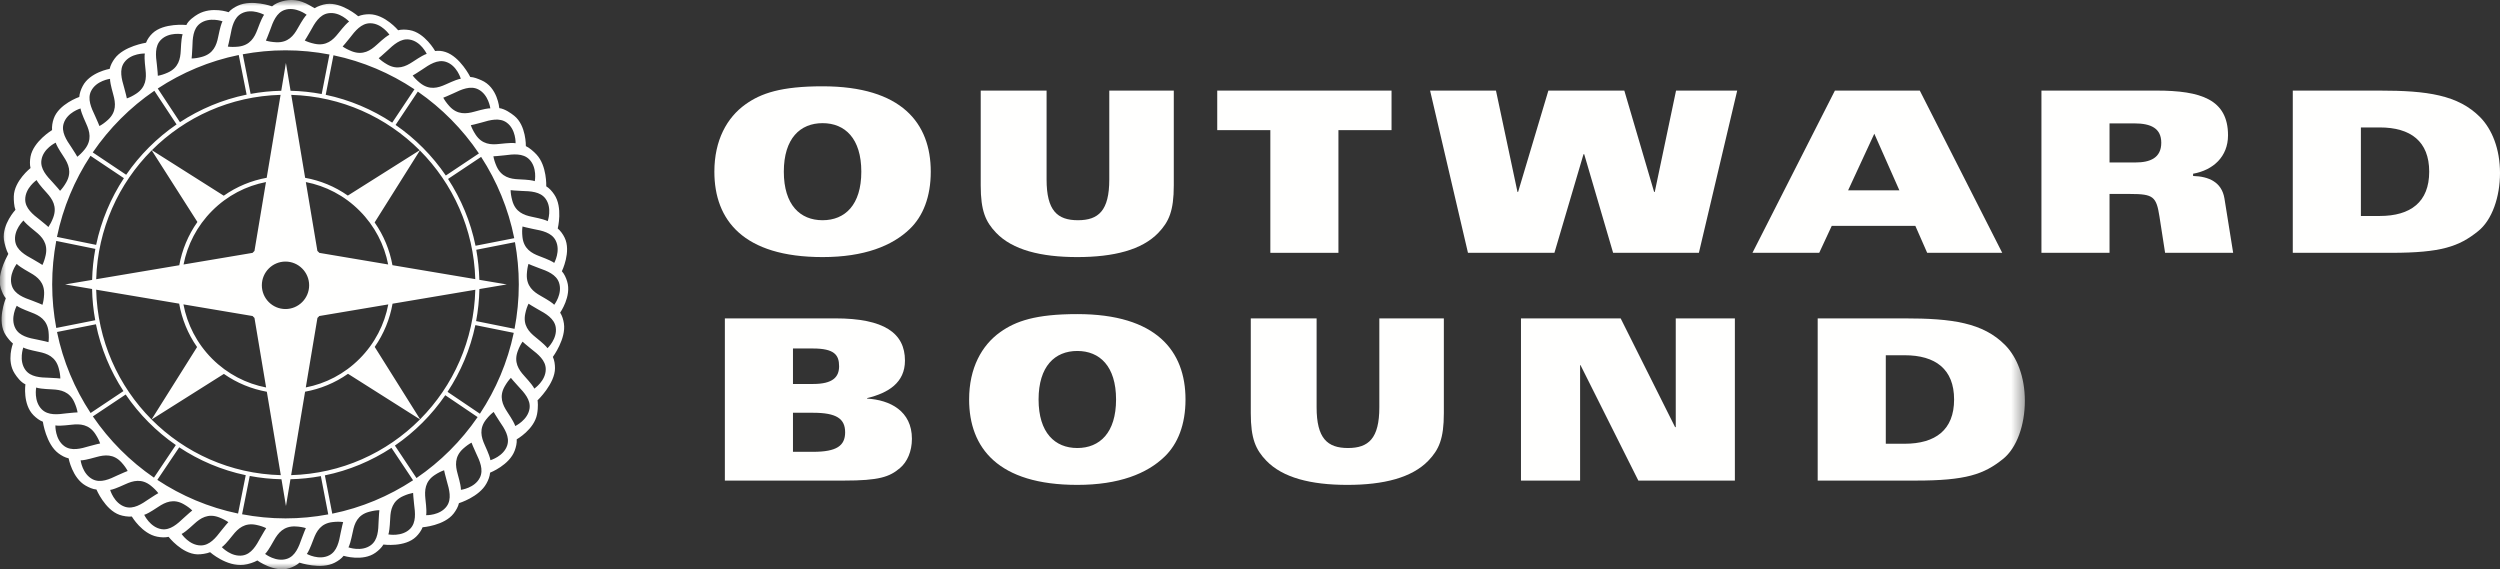 <?xml version="1.0" encoding="UTF-8"?>
<svg width="202px" height="46px" viewBox="0 0 202 46" version="1.1" xmlns="http://www.w3.org/2000/svg" xmlns:xlink="http://www.w3.org/1999/xlink">
    <rect x="0" y="0" width="202" height="46" fill="#333333" stroke="none"/>
    <title>OB_Logo_Horizontal-White</title>
    <defs>
        <polygon id="path-1" points="0 0 163.609 0 163.609 46 0 46"></polygon>
    </defs>
    <g id="Page-1" stroke="none" stroke-width="1" fill="none" fill-rule="evenodd">
        <g id="Home-Page" transform="translate(-42, -17)">
            <g id="OB_Logo_Horizontal-White" transform="translate(42, 17)">
                <path d="M66.464,9.951 C64.654,9.951 63.333,11.186 63.333,13.872 C63.333,16.56 64.654,17.794 66.464,17.794 C68.274,17.794 69.594,16.56 69.594,13.872 C69.594,11.186 68.274,9.951 66.464,9.951 Z M73.505,18.504 C72.092,19.865 69.829,20.772 66.464,20.772 C60.074,20.772 57.721,17.794 57.721,13.872 C57.721,11.332 58.736,9.497 60.238,8.428 C61.486,7.538 63.097,6.973 66.464,6.973 C72.853,6.973 75.206,9.951 75.206,13.872 C75.206,15.888 74.59,17.466 73.505,18.504 L73.505,18.504 Z" id="Fill-1" fill="#FFFFFE"></path>
                <path d="M79.242,7.32 L84.564,7.32 L84.564,14.507 C84.564,17.015 85.431,17.794 87.097,17.794 C88.763,17.794 89.63,17.015 89.63,14.507 L89.63,7.32 L94.842,7.32 L94.842,14.98 C94.842,17.051 94.445,17.92 93.595,18.811 C92.273,20.191 89.993,20.772 87.041,20.772 C84.092,20.772 81.811,20.191 80.489,18.811 C79.639,17.92 79.242,17.051 79.242,14.98 L79.242,7.32" id="Fill-2" fill="#FFFFFE"></path>
                <polyline id="Fill-3" fill="#FFFFFE" points="102.644 10.515 98.353 10.515 98.353 7.32 112.436 7.32 112.436 10.515 108.145 10.515 108.145 20.428 102.644 20.428 102.644 10.515"></polyline>
                <polyline id="Fill-4" fill="#FFFFFE" points="115.551 7.32 120.874 7.32 122.612 15.508 122.663 15.508 125.109 7.32 131.245 7.32 133.652 15.508 133.705 15.508 135.425 7.32 140.366 7.32 137.27 20.428 130.34 20.428 128.003 12.457 127.949 12.457 125.597 20.428 118.612 20.428 115.551 7.32"></polyline>
                <path d="M153.471,15.381 L151.444,10.804 L149.326,15.381 L153.471,15.381 Z M148.26,7.32 L155.119,7.32 L161.78,20.428 L155.716,20.428 L154.759,18.248 L148.006,18.248 L146.993,20.428 L141.599,20.428 L148.26,7.32 L148.26,7.32 Z" id="Fill-5" fill="#FFFFFE"></path>
                <path d="M170.45,13.127 L172.548,13.127 C173.724,13.127 174.631,12.765 174.631,11.532 C174.631,10.369 173.799,9.97 172.458,9.97 L170.45,9.97 L170.45,13.127 Z M164.948,7.32 L174.25,7.32 C177.816,7.32 180.024,8.027 180.024,10.933 C180.024,12.656 178.829,13.747 177.202,14.037 L177.202,14.219 C178.468,14.255 179.515,14.709 179.735,16.034 L180.439,20.428 L174.94,20.428 L174.486,17.505 C174.233,15.888 173.998,15.672 172.117,15.672 L170.45,15.672 L170.45,20.428 L164.948,20.428 L164.948,7.32 L164.948,7.32 Z" id="Fill-6" fill="#FFFFFE"></path>
                <path d="M190.76,17.451 L192.281,17.451 C194.779,17.451 196.28,16.324 196.28,13.872 C196.28,11.422 194.779,10.297 192.281,10.297 L190.76,10.297 L190.76,17.451 Z M185.257,7.32 L192.263,7.32 C196.117,7.32 198.617,7.666 200.405,9.479 C201.348,10.442 202,12.021 202,13.981 C202,15.907 201.365,17.778 200.226,18.683 C198.69,19.92 197.241,20.428 193.204,20.428 L185.257,20.428 L185.257,7.32 L185.257,7.32 Z" id="Fill-7" fill="#FFFFFE"></path>
                <path d="M64.072,36.507 L65.701,36.507 C67.599,36.507 68.287,36.018 68.287,34.93 C68.287,33.838 67.599,33.351 65.701,33.351 L64.072,33.351 L64.072,36.507 Z M64.072,31.025 L65.701,31.025 C67.293,31.025 67.799,30.464 67.799,29.591 C67.799,28.668 67.401,28.158 65.681,28.158 L64.072,28.158 L64.072,31.025 Z M58.569,25.725 L67.493,25.725 C71.455,25.725 73.121,26.924 73.121,29.137 C73.121,30.918 71.781,31.752 70.063,32.167 L70.063,32.207 C71.909,32.315 73.683,33.205 73.683,35.454 C73.683,36.473 73.302,37.327 72.722,37.815 C71.874,38.541 71.021,38.831 68.198,38.831 L58.569,38.831 L58.569,25.725 L58.569,25.725 Z" id="Fill-8" fill="#FFFFFE"></path>
                <path d="M87.045,28.358 C85.236,28.358 83.917,29.591 83.917,32.28 C83.917,34.966 85.236,36.2 87.045,36.2 C88.857,36.2 90.178,34.966 90.178,32.28 C90.178,29.591 88.857,28.358 87.045,28.358 Z M94.086,36.909 C92.675,38.27 90.412,39.179 87.045,39.179 C80.657,39.179 78.305,36.2 78.305,32.28 C78.305,29.738 79.319,27.903 80.822,26.833 C82.07,25.944 83.681,25.379 87.045,25.379 C93.436,25.379 95.789,28.358 95.789,32.28 C95.789,34.294 95.173,35.874 94.086,36.909 L94.086,36.909 Z" id="Fill-9" fill="#FFFFFE"></path>
                <path d="M101.063,25.725 L106.382,25.725 L106.382,32.913 C106.382,35.42 107.251,36.2 108.917,36.2 C110.583,36.2 111.45,35.42 111.45,32.913 L111.45,25.725 L116.663,25.725 L116.663,33.387 C116.663,35.454 116.267,36.328 115.416,37.217 C114.093,38.596 111.814,39.179 108.864,39.179 C105.911,39.179 103.633,38.596 102.311,37.217 C101.461,36.328 101.063,35.454 101.063,33.387 L101.063,25.725" id="Fill-10" fill="#FFFFFE"></path>
                <polyline id="Fill-11" fill="#FFFFFE" points="122.895 25.725 130.949 25.725 135.348 34.512 135.401 34.512 135.401 25.725 140.178 25.725 140.178 38.831 132.378 38.831 127.705 29.502 127.672 29.502 127.672 38.831 122.895 38.831 122.895 25.725"></polyline>
                <g id="Group-15">
                    <mask id="mask-2" fill="white">
                        <use xlink:href="#path-1"></use>
                    </mask>
                    <g id="Clip-13"></g>
                    <path d="M152.372,35.855 L153.891,35.855 C156.389,35.855 157.891,34.731 157.891,32.28 C157.891,29.829 156.389,28.704 153.891,28.704 L152.372,28.704 L152.372,35.855 Z M146.869,25.725 L153.872,25.725 C157.729,25.725 160.224,26.069 162.02,27.887 C162.96,28.847 163.609,30.427 163.609,32.388 C163.609,34.313 162.975,36.183 161.836,37.091 C160.299,38.324 158.85,38.831 154.814,38.831 L146.869,38.831 L146.869,25.725 L146.869,25.725 Z" id="Fill-12" fill="#FFFFFE" mask="url(#mask-2)"></path>
                    <path d="M44.781,24.627 C44.658,24.496 44.407,24.312 43.678,23.899 C43.1,23.574 42.521,23.121 42.567,22.161 C42.585,21.817 42.633,21.552 42.701,21.323 C42.701,21.323 43.138,21.518 43.541,21.659 C44.21,21.895 44.948,22.173 45.171,22.846 C45.471,23.738 44.781,24.627 44.781,24.627 Z M44.237,28.134 C44.132,27.985 43.913,27.763 43.262,27.237 C42.744,26.822 42.242,26.286 42.441,25.342 C42.511,25.007 42.602,24.751 42.708,24.538 C42.708,24.538 43.107,24.799 43.478,25.002 C44.107,25.345 44.786,25.735 44.902,26.433 C45.055,27.366 44.237,28.134 44.237,28.134 Z M43.172,31.4 C43.095,31.237 42.913,30.981 42.351,30.36 C41.904,29.869 41.497,29.26 41.838,28.36 C41.959,28.036 42.088,27.802 42.224,27.605 C42.224,27.605 42.575,27.929 42.913,28.188 C43.48,28.625 44.093,29.116 44.097,29.828 C44.105,30.77 43.172,31.4 43.172,31.4 Z M42.787,33.013 C42.647,33.945 41.631,34.423 41.631,34.423 C41.58,34.25 41.442,33.97 40.98,33.271 C40.615,32.715 40.304,32.05 40.782,31.215 C40.953,30.916 41.116,30.703 41.28,30.53 C41.28,30.53 41.58,30.903 41.874,31.21 C42.366,31.732 42.894,32.313 42.787,33.013 Z M40.987,35.976 C40.705,36.872 39.626,37.185 39.626,37.185 C39.604,37.009 39.51,36.709 39.162,35.944 C38.89,35.338 38.688,34.633 39.287,33.884 C39.502,33.614 39.696,33.432 39.889,33.285 C39.889,33.285 40.127,33.7 40.365,34.05 C40.771,34.64 41.199,35.298 40.987,35.976 Z M38.773,38.594 C38.358,39.438 37.242,39.579 37.242,39.579 C37.247,39.399 37.201,39.088 36.975,38.28 C36.795,37.64 36.707,36.912 37.413,36.262 C37.67,36.032 37.889,35.878 38.1,35.765 C38.1,35.765 38.27,36.213 38.456,36.595 C38.764,37.243 39.091,37.958 38.773,38.594 Z M33.651,38.626 L31.908,36.003 C33.5,34.91 34.883,33.529 35.979,31.935 L38.591,33.701 C37.262,35.633 35.587,37.307 33.651,38.626 Z M36.101,40.898 C35.555,41.664 34.432,41.627 34.432,41.627 C34.465,41.451 34.467,41.134 34.372,40.303 C34.302,39.639 34.327,38.906 35.128,38.38 C35.416,38.191 35.658,38.076 35.883,37.997 C35.883,37.997 35.982,38.467 36.103,38.874 C36.304,39.562 36.511,40.321 36.101,40.898 Z M33.14,42.726 C32.48,43.394 31.379,43.18 31.379,43.18 C31.437,43.011 31.49,42.702 31.53,41.866 C31.558,41.199 31.701,40.478 32.576,40.085 C32.89,39.944 33.146,39.869 33.379,39.825 C33.379,39.825 33.405,40.305 33.457,40.725 C33.552,41.439 33.636,42.222 33.14,42.726 Z M26.847,41.505 L26.249,38.41 C28.202,38.01 30.018,37.241 31.631,36.186 L33.376,38.805 C31.421,40.089 29.215,41.021 26.847,41.505 Z M30.591,42.127 C30.571,42.842 30.537,43.628 29.966,44.05 C29.21,44.611 28.155,44.227 28.155,44.227 C28.239,44.068 28.338,43.771 28.511,42.949 C28.64,42.295 28.889,41.607 29.818,41.356 C30.151,41.265 30.415,41.228 30.654,41.224 C30.654,41.224 30.603,41.7 30.591,42.127 Z M27.523,43.065 C27.395,43.767 27.235,44.541 26.608,44.867 C25.774,45.303 24.792,44.757 24.792,44.757 C24.899,44.616 25.045,44.337 25.338,43.552 C25.571,42.928 25.924,42.285 26.882,42.183 C27.222,42.143 27.49,42.151 27.726,42.184 C27.726,42.184 27.6,42.647 27.523,43.065 Z M24.379,43.511 C24.144,44.184 23.866,44.923 23.197,45.149 C22.305,45.449 21.419,44.757 21.419,44.757 C21.549,44.635 21.734,44.382 22.143,43.65 C22.47,43.072 22.921,42.493 23.878,42.536 C24.221,42.552 24.486,42.603 24.713,42.67 C24.713,42.67 24.519,43.108 24.379,43.511 Z M19.617,44.879 C18.69,45.032 17.923,44.209 17.923,44.209 C18.073,44.108 18.296,43.889 18.816,43.233 C19.229,42.71 19.766,42.212 20.706,42.41 C21.045,42.48 21.293,42.57 21.509,42.675 C21.509,42.675 21.246,43.075 21.046,43.45 C20.704,44.079 20.316,44.762 19.617,44.879 Z M16.236,44.071 C15.297,44.077 14.672,43.143 14.672,43.143 C14.831,43.069 15.089,42.885 15.702,42.321 C16.194,41.871 16.804,41.458 17.7,41.802 C18.019,41.927 18.254,42.055 18.45,42.191 C18.45,42.191 18.129,42.546 17.87,42.885 C17.436,43.453 16.944,44.067 16.236,44.071 Z M13.059,42.757 C12.129,42.616 11.652,41.597 11.652,41.597 C11.827,41.547 12.106,41.407 12.803,40.944 C13.358,40.576 14.022,40.266 14.851,40.744 C15.152,40.915 15.363,41.078 15.534,41.247 C15.534,41.247 15.164,41.547 14.855,41.84 C14.337,42.331 13.759,42.862 13.059,42.757 Z M10.106,40.952 C9.212,40.669 8.9,39.586 8.9,39.586 C9.078,39.564 9.377,39.467 10.136,39.122 C10.741,38.845 11.445,38.643 12.193,39.246 C12.461,39.462 12.645,39.657 12.791,39.847 C12.791,39.847 12.375,40.086 12.028,40.327 C11.438,40.734 10.782,41.166 10.106,40.952 Z M7.495,38.731 C6.656,38.311 6.514,37.195 6.514,37.195 C6.694,37.2 7.003,37.151 7.807,36.924 C8.449,36.749 9.173,36.657 9.821,37.368 C10.053,37.623 10.204,37.843 10.315,38.056 C10.315,38.056 9.873,38.228 9.489,38.41 C8.846,38.721 8.132,39.047 7.495,38.731 Z M5.197,36.048 C4.437,35.498 4.475,34.373 4.475,34.373 C4.651,34.406 4.965,34.411 5.795,34.316 C6.454,34.241 7.187,34.269 7.709,35.074 C7.897,35.363 8.014,35.608 8.092,35.832 C8.092,35.832 7.623,35.929 7.214,36.051 C6.532,36.255 5.773,36.461 5.197,36.048 Z M3.377,33.077 C2.709,32.417 2.925,31.312 2.925,31.312 C3.092,31.373 3.4,31.425 4.234,31.463 C4.901,31.493 5.618,31.633 6.009,32.51 C6.153,32.826 6.225,33.085 6.269,33.321 C6.269,33.321 5.791,33.343 5.371,33.397 C4.66,33.492 3.884,33.58 3.377,33.077 Z M2.057,29.896 C1.5,29.138 1.881,28.08 1.881,28.08 C2.041,28.165 2.337,28.265 3.155,28.433 C3.806,28.567 4.493,28.818 4.743,29.746 C4.835,30.079 4.871,30.344 4.875,30.583 C4.875,30.583 4.4,30.533 3.975,30.523 C3.262,30.506 2.477,30.467 2.057,29.896 Z M1.241,26.526 C0.806,25.691 1.353,24.705 1.353,24.705 C1.494,24.813 1.773,24.958 2.553,25.255 C3.174,25.486 3.818,25.842 3.922,26.8 C3.955,27.144 3.951,27.412 3.917,27.647 C3.917,27.647 3.457,27.523 3.039,27.446 C2.337,27.316 1.569,27.157 1.241,26.526 Z M0.962,23.103 C0.663,22.21 1.35,21.321 1.35,21.321 C1.472,21.45 1.726,21.637 2.455,22.05 C3.032,22.374 3.612,22.829 3.564,23.789 C3.547,24.133 3.501,24.399 3.43,24.627 C3.43,24.627 2.997,24.432 2.596,24.289 C1.921,24.053 1.188,23.777 0.962,23.103 Z M1.897,17.816 C1.999,17.964 2.22,18.187 2.872,18.712 C3.392,19.126 3.89,19.664 3.693,20.606 C3.621,20.944 3.531,21.197 3.428,21.41 C3.428,21.41 3.027,21.152 2.657,20.946 C2.028,20.606 1.343,20.213 1.231,19.513 C1.078,18.583 1.897,17.816 1.897,17.816 Z M2.958,14.55 C3.037,14.713 3.219,14.97 3.783,15.589 C4.228,16.081 4.638,16.689 4.296,17.59 C4.174,17.913 4.045,18.146 3.912,18.342 C3.912,18.342 3.557,18.022 3.219,17.762 C2.653,17.327 2.041,16.832 2.037,16.125 C2.032,15.182 2.958,14.55 2.958,14.55 Z M3.348,12.934 C3.484,12.003 4.501,11.527 4.501,11.527 C4.553,11.698 4.692,11.981 5.154,12.678 C5.521,13.234 5.827,13.901 5.353,14.734 C5.18,15.035 5.015,15.249 4.854,15.419 C4.854,15.419 4.553,15.046 4.262,14.739 C3.768,14.219 3.239,13.637 3.348,12.934 Z M5.146,9.972 C5.428,9.075 6.507,8.764 6.507,8.764 C6.529,8.941 6.625,9.241 6.969,10.004 C7.245,10.611 7.445,11.316 6.847,12.066 C6.63,12.334 6.435,12.521 6.246,12.666 C6.246,12.666 6.009,12.249 5.768,11.898 C5.364,11.311 4.93,10.652 5.146,9.972 Z M7.36,7.356 C7.778,6.512 8.891,6.371 8.891,6.371 C8.887,6.55 8.935,6.86 9.159,7.668 C9.337,8.311 9.428,9.04 8.719,9.687 C8.464,9.918 8.245,10.071 8.033,10.184 C8.033,10.184 7.861,9.737 7.677,9.353 C7.37,8.709 7.044,7.99 7.36,7.356 Z M12.471,7.334 L14.267,10.052 C12.673,11.147 11.291,12.528 10.195,14.121 L7.495,12.315 C8.831,10.359 10.52,8.667 12.471,7.334 Z M10.035,5.05 C10.583,4.285 11.703,4.324 11.703,4.324 C11.669,4.502 11.667,4.816 11.761,5.648 C11.834,6.31 11.809,7.043 11.006,7.569 C10.718,7.759 10.476,7.873 10.25,7.951 C10.25,7.951 10.15,7.483 10.03,7.076 C9.827,6.387 9.621,5.628 10.035,5.05 Z M12.996,3.224 C13.655,2.554 14.758,2.768 14.758,2.768 C14.696,2.936 14.644,3.249 14.606,4.084 C14.573,4.751 14.433,5.472 13.56,5.864 C13.246,6.006 12.989,6.08 12.753,6.123 C12.753,6.123 12.731,5.645 12.676,5.223 C12.581,4.511 12.495,3.731 12.996,3.224 Z M19.29,4.444 L19.927,7.645 C17.973,8.047 16.155,8.815 14.541,9.872 L12.747,7.151 C14.704,5.864 16.916,4.928 19.29,4.444 Z M15.543,3.824 C15.562,3.107 15.595,2.319 16.166,1.898 C16.923,1.339 17.978,1.722 17.978,1.722 C17.893,1.882 17.793,2.178 17.625,3.001 C17.494,3.653 17.242,4.341 16.318,4.594 C15.985,4.686 15.719,4.721 15.482,4.726 C15.482,4.726 15.532,4.249 15.543,3.824 Z M18.61,2.885 C18.739,2.178 18.899,1.408 19.529,1.081 C20.359,0.647 21.341,1.193 21.341,1.193 C21.235,1.333 21.09,1.613 20.797,2.398 C20.564,3.021 20.207,3.663 19.256,3.768 C18.914,3.802 18.645,3.797 18.41,3.765 C18.41,3.765 18.534,3.302 18.61,2.885 Z M21.819,2.444 C22.056,1.766 22.333,1.028 23.001,0.803 C23.893,0.504 24.778,1.195 24.778,1.195 C24.649,1.318 24.463,1.57 24.05,2.3 C23.728,2.88 23.276,3.458 22.321,3.414 C21.973,3.397 21.711,3.35 21.484,3.282 C21.484,3.282 21.678,2.844 21.819,2.444 Z M26.518,1.072 C27.444,0.917 28.208,1.74 28.208,1.74 C28.063,1.842 27.838,2.062 27.315,2.716 C26.904,3.236 26.366,3.736 25.426,3.539 C25.092,3.468 24.838,3.379 24.624,3.273 C24.624,3.273 24.885,2.874 25.089,2.498 C25.429,1.869 25.819,1.186 26.518,1.072 Z M29.901,1.879 C30.836,1.871 31.466,2.805 31.466,2.805 C31.303,2.883 31.047,3.064 30.429,3.631 C29.94,4.078 29.332,4.487 28.435,4.147 C28.117,4.021 27.882,3.894 27.685,3.758 C27.685,3.758 28.005,3.402 28.264,3.065 C28.698,2.495 29.189,1.883 29.901,1.879 Z M33.076,3.194 C34.006,3.331 34.479,4.353 34.479,4.353 C34.308,4.404 34.03,4.543 33.331,5.006 C32.776,5.372 32.112,5.683 31.281,5.204 C30.982,5.033 30.769,4.868 30.598,4.704 C30.598,4.704 30.968,4.404 31.277,4.109 C31.799,3.617 32.376,3.085 33.076,3.194 Z M36.03,4.997 C36.924,5.283 37.233,6.362 37.233,6.362 C37.055,6.386 36.758,6.481 35.996,6.83 C35.39,7.104 34.691,7.306 33.942,6.704 C33.676,6.488 33.49,6.292 33.344,6.101 C33.344,6.101 33.76,5.864 34.108,5.621 C34.695,5.216 35.352,4.782 36.03,4.997 Z M38.639,7.22 C39.478,7.638 39.619,8.754 39.619,8.754 C39.438,8.75 39.131,8.798 38.324,9.024 C37.685,9.202 36.958,9.292 36.312,8.58 C36.083,8.326 35.93,8.105 35.816,7.894 C35.816,7.894 36.261,7.722 36.644,7.538 C37.289,7.227 38.004,6.901 38.639,7.22 Z M40.934,9.901 C41.699,10.45 41.66,11.574 41.66,11.574 C41.484,11.542 41.172,11.54 40.34,11.631 C39.682,11.707 38.951,11.678 38.426,10.874 C38.238,10.585 38.123,10.342 38.042,10.117 C38.042,10.117 38.513,10.02 38.917,9.899 C39.604,9.694 40.358,9.487 40.934,9.901 Z M42.757,12.87 C43.425,13.532 43.211,14.638 43.211,14.638 C43.042,14.577 42.735,14.523 41.897,14.487 C41.235,14.458 40.518,14.314 40.122,13.437 C39.983,13.121 39.907,12.863 39.867,12.628 C39.867,12.628 40.343,12.605 40.764,12.55 C41.471,12.456 42.251,12.37 42.757,12.87 Z M41.575,26.57 L38.47,25.944 C38.627,25.104 38.718,24.239 38.735,23.356 L40.946,22.982 L38.732,22.61 C38.71,21.783 38.627,20.974 38.482,20.182 L41.609,19.567 C41.809,20.674 41.919,21.811 41.919,22.974 C41.919,24.204 41.799,25.406 41.575,26.57 Z M38.776,33.429 L36.161,31.662 C37.225,30.048 37.998,28.226 38.409,26.269 L41.511,26.894 C41.011,29.267 40.071,31.473 38.776,33.429 Z M33.945,33.878 L30.277,28.031 C31.02,26.964 31.501,25.771 31.717,24.539 L38.404,23.412 C38.304,27.494 36.623,31.183 33.945,33.878 Z M20.179,38.458 C21.011,38.615 21.869,38.705 22.743,38.724 L23.106,40.886 L23.468,38.723 C24.304,38.703 25.125,38.617 25.925,38.47 L26.523,41.563 C25.402,41.773 24.248,41.886 23.067,41.886 C21.869,41.886 20.697,41.768 19.56,41.553 L20.179,38.458 Z M14.481,36.144 C16.088,37.21 17.905,37.985 19.855,38.395 L19.236,41.495 C16.869,41.003 14.664,40.066 12.712,38.774 L14.481,36.144 Z M10.155,31.876 C11.244,33.475 12.619,34.859 14.208,35.959 L12.439,38.593 C10.502,37.264 8.828,35.586 7.504,33.645 L10.155,31.876 Z M7.752,26.201 C8.152,28.158 8.919,29.981 9.973,31.6 L7.321,33.371 C6.033,31.411 5.095,29.199 4.607,26.824 L7.752,26.201 Z M7.705,20.111 C7.553,20.925 7.465,21.76 7.443,22.616 L5.26,22.982 L7.44,23.35 C7.457,24.211 7.542,25.052 7.696,25.874 L4.546,26.499 C4.332,25.356 4.216,24.18 4.216,22.974 C4.216,21.775 4.33,20.603 4.544,19.467 L7.705,20.111 Z M7.312,12.59 L10.012,14.396 C8.951,16.008 8.177,17.829 7.768,19.786 L4.602,19.142 C5.09,16.764 6.026,14.55 7.312,12.59 Z M12.25,12.156 C12.252,12.154 12.255,12.151 12.26,12.149 L15.951,17.936 C15.198,19.001 14.709,20.195 14.486,21.431 L7.773,22.561 C7.895,18.502 9.579,14.835 12.25,12.156 Z M25.993,7.598 C25.174,7.444 24.335,7.354 23.477,7.334 L23.102,5.086 L22.725,7.334 C21.881,7.353 21.055,7.438 20.249,7.586 L19.615,4.385 C20.734,4.179 21.888,4.065 23.067,4.065 C24.284,4.065 25.469,4.183 26.62,4.404 L25.993,7.598 Z M31.692,9.91 C30.082,8.846 28.266,8.069 26.317,7.66 L26.944,4.466 C29.321,4.965 31.531,5.912 33.488,7.215 L31.692,9.91 Z M36.022,14.182 C34.931,12.581 33.553,11.193 31.964,10.095 L33.76,7.4 C35.699,8.744 37.376,10.437 38.697,12.397 L36.022,14.182 Z M38.423,19.857 C38.022,17.899 37.257,16.076 36.202,14.458 L38.875,12.676 C40.152,14.643 41.075,16.863 41.551,19.245 L38.423,19.857 Z M25.803,20.432 C25.777,20.406 25.752,20.379 25.726,20.351 C25.699,20.325 25.672,20.301 25.645,20.275 L24.712,14.711 C26.304,15.021 27.824,15.793 29.056,17.032 C30.285,18.263 31.053,19.779 31.364,21.369 L25.803,20.432 Z M20.408,25.535 C20.435,25.562 20.457,25.586 20.483,25.613 C20.508,25.64 20.534,25.663 20.561,25.687 L21.502,31.308 C19.904,31 18.378,30.225 17.14,28.987 C15.898,27.741 15.126,26.203 14.821,24.594 L20.408,25.535 Z M21.157,23.053 C21.157,21.995 22.012,21.135 23.067,21.135 C24.12,21.135 24.979,21.995 24.979,23.053 C24.979,24.111 24.12,24.97 23.067,24.97 C22.012,24.97 21.157,24.111 21.157,23.053 Z M33.909,12.141 L28.105,15.803 C27.052,15.064 25.874,14.586 24.655,14.368 L23.533,7.666 C27.582,7.782 31.235,9.468 33.909,12.141 Z M17.14,17.032 C18.374,15.792 19.898,15.018 21.491,14.71 L20.561,20.275 C20.534,20.301 20.51,20.326 20.483,20.353 C20.456,20.379 20.43,20.406 20.406,20.432 L14.831,21.371 C15.142,19.782 15.91,18.264 17.14,17.032 Z M7.771,23.407 L14.477,24.535 C14.695,25.774 15.178,26.973 15.924,28.041 L12.245,33.894 C9.557,31.194 7.87,27.5 7.771,23.407 Z M12.25,33.899 C12.25,33.899 12.249,33.898 12.247,33.898 L18.09,30.212 C19.149,30.954 20.336,31.433 21.56,31.653 L22.688,38.392 C18.615,38.287 14.935,36.593 12.25,33.899 Z M29.056,28.984 C27.823,30.223 26.302,30.996 24.708,31.305 L25.649,25.687 C25.672,25.663 25.7,25.637 25.726,25.613 C25.75,25.586 25.774,25.561 25.796,25.535 L31.373,24.596 C31.07,26.203 30.297,27.739 29.056,28.984 Z M31.71,21.427 C31.488,20.208 31.009,19.029 30.27,17.973 L33.926,12.157 C36.595,14.838 38.279,18.498 38.403,22.553 L31.71,21.427 Z M22.671,7.664 L21.549,14.365 C20.323,14.586 19.137,15.068 18.08,15.813 L12.272,12.135 C14.952,9.458 18.615,7.773 22.671,7.664 Z M23.524,38.391 L24.651,31.649 C25.874,31.428 27.058,30.947 28.118,30.203 L33.936,33.887 C33.932,33.891 33.928,33.896 33.924,33.899 C31.246,36.585 27.582,38.277 23.524,38.391 Z M44.079,16.054 C44.635,16.812 44.255,17.869 44.255,17.869 C44.095,17.785 43.797,17.683 42.98,17.517 C42.328,17.383 41.641,17.134 41.391,16.204 C41.301,15.871 41.264,15.606 41.257,15.364 C41.257,15.364 41.734,15.417 42.159,15.428 C42.873,15.447 43.658,15.482 44.079,16.054 Z M44.893,19.423 C45.325,20.259 44.781,21.244 44.781,21.244 C44.642,21.135 44.363,20.992 43.58,20.696 C42.957,20.463 42.317,20.107 42.214,19.15 C42.177,18.807 42.182,18.541 42.219,18.301 C42.219,18.301 42.678,18.425 43.094,18.505 C43.797,18.634 44.566,18.792 44.893,19.423 Z M45.563,26.127 C45.516,25.824 45.422,25.508 45.26,25.262 C45.26,25.262 46.2,23.928 45.823,22.733 C45.733,22.437 45.595,22.133 45.399,21.917 C45.399,21.917 46.173,20.331 45.622,19.204 C45.488,18.927 45.29,18.648 45.065,18.462 C45.065,18.462 45.493,16.744 44.781,15.713 C44.608,15.455 44.39,15.208 44.137,15.055 C44.137,15.055 44.206,13.401 43.349,12.484 C43.143,12.258 42.757,11.92 42.489,11.807 C42.489,11.807 42.526,10.132 41.547,9.353 C41.306,9.16 40.798,8.793 40.343,8.736 C40.343,8.736 40.212,7.035 38.881,6.477 C38.597,6.358 38.29,6.23 37.998,6.22 C37.998,6.22 37.182,4.586 35.993,4.201 C35.699,4.104 35.449,4.09 35.157,4.121 C35.157,4.121 34.324,2.634 33.092,2.431 C32.783,2.381 32.45,2.37 32.17,2.444 C32.17,2.444 31.111,1.169 29.859,1.151 C29.551,1.147 29.215,1.196 28.945,1.313 C28.945,1.313 27.614,0.157 26.374,0.325 C26.066,0.366 25.67,0.506 25.419,0.662 C24.92,0.394 24.103,-0.252 22.801,0.105 C22.503,0.184 22.203,0.322 21.983,0.513 C21.983,0.513 20.358,-0.069 19.225,0.456 C18.943,0.585 18.663,0.763 18.471,0.987 C18.471,0.987 17.127,0.504 16,1.142 C15.732,1.296 15.22,1.646 15.059,2.02 C15.059,2.02 13.227,1.827 12.318,2.693 C12.094,2.906 11.903,3.176 11.8,3.453 C11.8,3.453 9.997,3.723 9.261,4.738 C9.078,4.987 8.923,5.277 8.863,5.563 C8.863,5.563 7.258,5.839 6.682,6.954 C6.539,7.227 6.425,7.538 6.407,7.833 C6.407,7.833 4.743,8.404 4.339,9.592 C4.237,9.883 4.183,10.219 4.207,10.511 C4.207,10.511 2.697,11.424 2.466,12.656 C2.412,12.962 2.395,13.292 2.466,13.58 C2.466,13.58 1.155,14.606 1.115,15.859 C1.105,16.17 1.137,16.681 1.248,16.953 C1.248,16.953 0.169,18.109 0.314,19.354 C0.35,19.662 0.522,20.264 0.672,20.515 C0.405,21.018 -0.249,22.28 0.063,23.277 C0.157,23.574 0.28,23.877 0.468,24.1 C0.468,24.1 -0.305,25.973 0.484,27.112 C0.66,27.366 0.823,27.566 1.046,27.758 C1.046,27.758 0.507,29.131 1.186,30.182 C1.353,30.443 1.682,30.894 2.053,31.052 C2.053,31.052 1.822,32.664 2.706,33.55 C2.925,33.767 3.185,33.973 3.462,34.074 C3.462,34.074 3.72,35.885 4.723,36.629 C4.971,36.815 5.26,36.971 5.545,37.034 C5.545,37.034 5.839,38.619 6.913,39.233 C7.183,39.386 7.499,39.533 7.793,39.553 C7.793,39.553 8.481,41.186 9.66,41.601 C9.95,41.704 10.362,41.762 10.653,41.737 C10.653,41.737 11.476,43.13 12.704,43.365 C13.006,43.423 13.338,43.443 13.623,43.376 C13.623,43.376 14.685,44.74 15.934,44.791 C16.242,44.803 16.707,44.729 16.976,44.618 C16.976,44.618 18.307,45.799 19.696,45.638 C20.068,45.594 20.538,45.435 20.792,45.286 C20.792,45.286 22.207,46.306 23.391,45.908 C23.684,45.81 23.983,45.661 24.199,45.462 C24.199,45.462 25.925,46.042 27.038,45.469 C27.315,45.327 27.583,45.139 27.764,44.91 C27.764,44.91 29.322,45.391 30.339,44.659 C30.59,44.479 30.831,44.252 30.981,43.999 C30.981,43.999 32.722,44.242 33.62,43.367 C33.84,43.152 34.039,42.877 34.146,42.603 C34.146,42.603 35.907,42.475 36.665,41.48 C36.851,41.232 37.019,40.943 37.082,40.656 C37.082,40.656 38.71,40.162 39.308,39.063 C39.459,38.791 39.575,38.485 39.6,38.191 C39.6,38.191 41.16,37.582 41.59,36.405 C41.697,36.116 41.772,35.791 41.751,35.498 C41.751,35.498 43.159,34.706 43.393,33.472 C43.505,32.884 43.449,32.393 43.432,32.35 C43.432,32.35 44.849,30.998 44.844,29.742 C44.842,29.434 44.797,29.104 44.671,28.838 C44.671,28.838 45.758,27.366 45.563,26.127 L45.563,26.127 Z" id="Fill-14" fill="#FFFFFE" mask="url(#mask-2)"></path>
                </g>
            </g>
        </g>
    </g>
</svg>